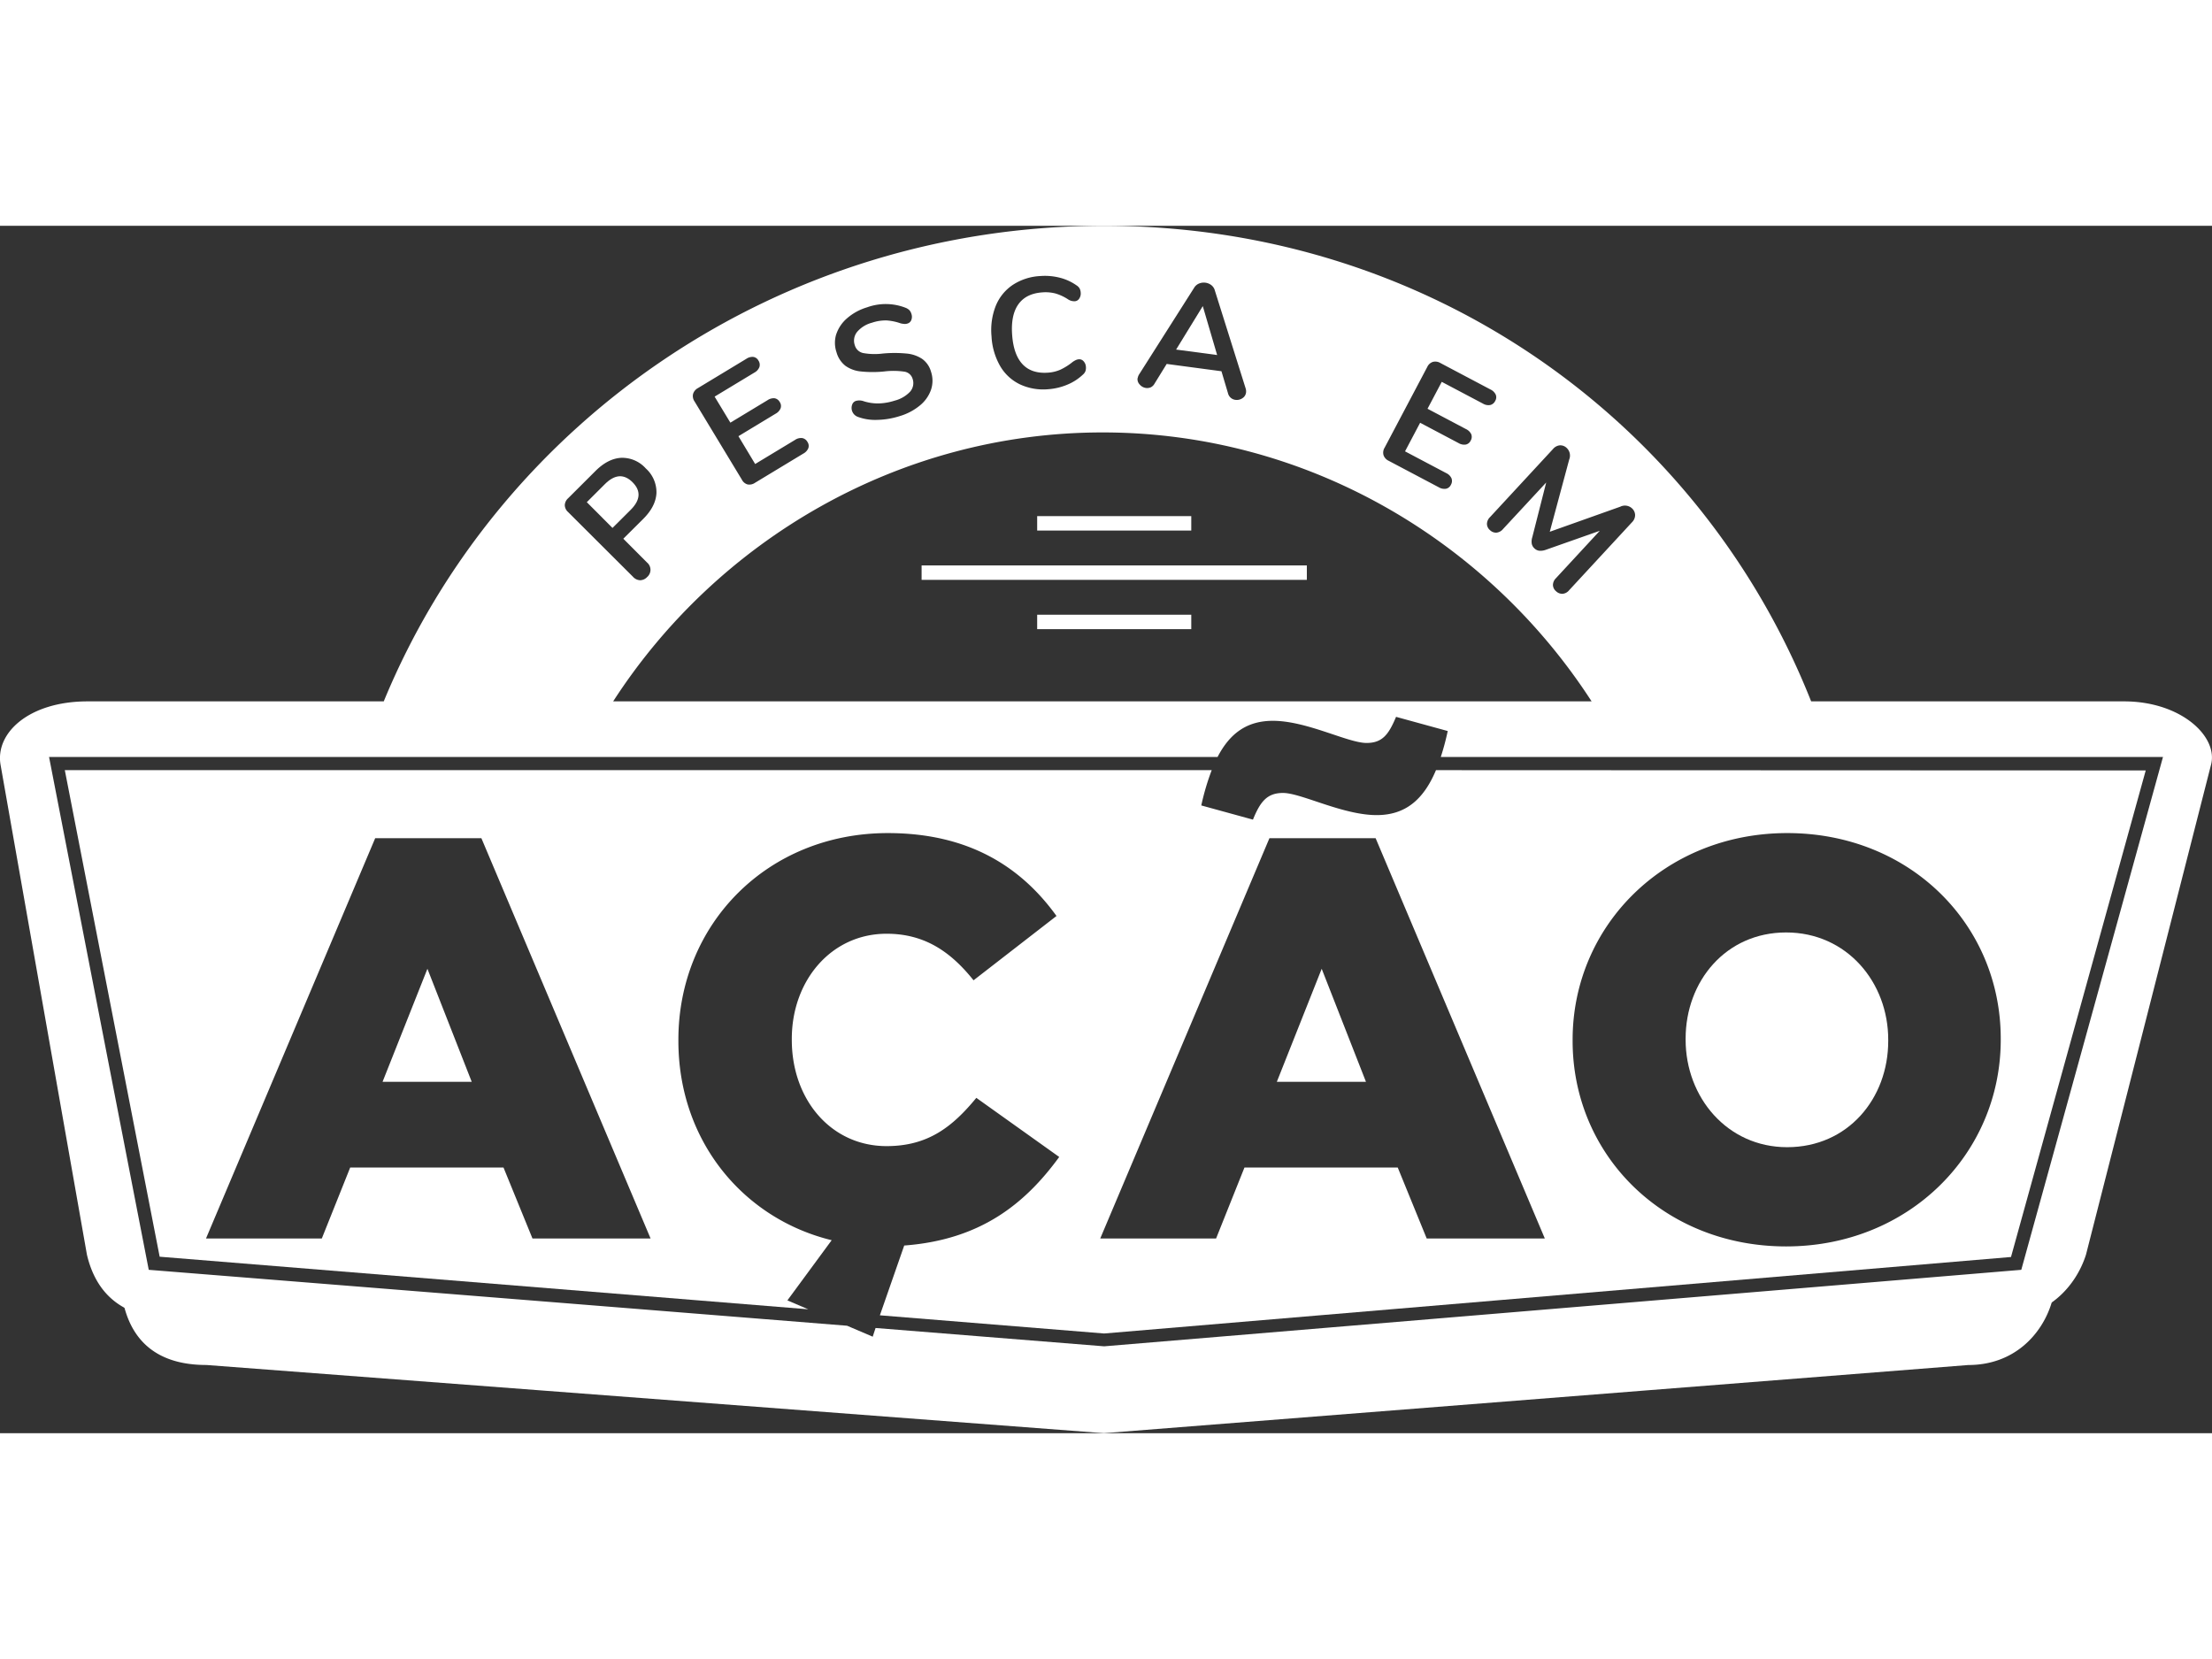 <?xml version="1.0"?>
<svg xmlns="http://www.w3.org/2000/svg" viewBox="0 0 636.19 347.26" width="400" height="300"><rect x="0" y="0" width="636.19" height="347.26" fill="#333333" stroke="none"/><defs><style>.cls-1{fill:#fff;}</style></defs><title>Ativo 3</title><g id="Camada_2" data-name="Camada 2"><g id="Camada_1-2" data-name="Camada 1"><path class="cls-1" d="M575,313.86l-257.48,21L50,313.86c-5.89,0-10.61-1.16-14.34-3.22,2.58,10.26,9.72,17,23.71,17l258.11,19.61L566.1,327.65c13.18,0,21.07-8.78,23.86-17.57l.24-1A25.55,25.55,0,0,1,575,313.86Z"/><path class="cls-1" d="M181.38,81.7q4.25-4.24.55-7.94t-7.95.53l-5.21,5.2,7.39,7.41Z"/><polygon class="cls-1" points="345.93 23.1 338.26 35.6 350.06 37.17 345.93 23.1"/><rect class="cls-1" x="265.06" y="97.68" width="110.8" height="4.15"/><rect class="cls-1" x="298.3" y="111.86" width="44.32" height="4.15"/><rect class="cls-1" x="298.3" y="83.5" width="44.32" height="4.15"/><path class="cls-1" d="M513.7,203.24c-17.31,0-28.9,14-28.9,30.54v.33C484.8,250.6,496.72,265,514,265c17.47,0,29.07-14,29.07-30.54v-.33C543.1,217.61,531.18,203.24,513.7,203.24Z"/><polygon class="cls-1" points="110.03 246.19 135.67 246.19 122.93 213.69 110.03 246.19"/><polygon class="cls-1" points="367.23 246.19 392.86 246.19 380.13 213.69 367.23 246.19"/><path class="cls-1" d="M413,156.56c-3.62,8.62-8.93,12.93-17.05,12.93-9.8,0-21.72-6.37-26.94-6.37-4.57,0-6.53,2.45-8.65,7.67l-14.86-4.08a70.43,70.43,0,0,1,3-10.15H18.64L45.92,296.5l186.54,15.12-6-2.56,12.74-17.31c-25.47-6.21-44.09-28.58-44.09-57.32v-.33c0-33.31,25.64-59.44,60.25-59.44,23.35,0,38.38,9.8,48.5,23.84L280,217c-6.53-8.16-14-13.39-25-13.39-16,0-27.27,13.55-27.27,30.21v.33c0,17.15,11.27,30.54,27.27,30.54,11.92,0,18.94-5.55,25.8-13.88l23.84,17c-10,13.72-22.86,23.84-44.58,25.47l-7,20.07,64.49,5.23,260.83-22,38.75-139.94ZM153.14,291.25l-8.33-20.41H100.72l-8.16,20.41H59.25l48.66-115.12h30.54l48.66,115.12Zm257.19,0L402,270.84H357.92l-8.16,20.41H316.44L365.1,176.13h30.54L444.3,291.25ZM575.43,234.1c0,32.82-26.46,59.44-61.73,59.44s-61.4-26.29-61.4-59.11v-.33c0-32.82,26.46-59.44,61.73-59.44s61.4,26.29,61.4,59.11Z"/><path class="cls-1" d="M610.9,136.78h-90C489,56.24,411,0,317.57,0s-174,56.24-207.2,136.78H25.19c-16.94,0-26.73,9.17-25,18.41L25,295.91C27.6,307,35.1,314.31,50,314.31l267.47,21,257.48-21c13.81,0,22.08-9.2,25-18.41l35.92-140.73C638.17,147,627.35,136.78,610.9,136.78ZM448.62,63.14a2.63,2.63,0,0,1,2,.78,3,3,0,0,1,.7,3.29L445.73,88,466,80.79a3,3,0,0,1,3.27.38,2.72,2.72,0,0,1,1,2,2.89,2.89,0,0,1-.86,2.06l-18.14,19.61a2.68,2.68,0,0,1-1.88,1,2.56,2.56,0,0,1-1.88-.76,2.41,2.41,0,0,1-.87-1.79,2.79,2.79,0,0,1,.85-1.92l12.62-13.65-15.5,5.46a4.5,4.5,0,0,1-1.86.28,2.41,2.41,0,0,1-1.41-.66,2.49,2.49,0,0,1-.79-1.34,4.1,4.1,0,0,1,.15-1.89l4-15.74L432.25,87.25a2.75,2.75,0,0,1-1.84,1,2.45,2.45,0,0,1-1.88-.72,2.41,2.41,0,0,1-.87-1.79,2.79,2.79,0,0,1,.85-1.92l18.14-19.61A2.94,2.94,0,0,1,448.62,63.14Zm-50.41.71L410.5,40.59a2.69,2.69,0,0,1,1.61-1.45,2.83,2.83,0,0,1,2.15.32l14.4,7.61a3.15,3.15,0,0,1,1.52,1.47,2,2,0,0,1-.14,1.81,2.15,2.15,0,0,1-1.45,1.2,3.06,3.06,0,0,1-2.08-.41l-11.85-6.26-4.09,7.74,11.05,5.84a3.14,3.14,0,0,1,1.52,1.47,2.09,2.09,0,0,1-.16,1.85,2,2,0,0,1-1.42,1.14,3.14,3.14,0,0,1-2.07-.43l-11.05-5.84-4.34,8.22,11.85,6.26a3.06,3.06,0,0,1,1.51,1.49,2.15,2.15,0,0,1-.17,1.87,2,2,0,0,1-1.42,1.14,3.15,3.15,0,0,1-2.07-.43l-14.4-7.61a2.84,2.84,0,0,1-1.48-1.6A2.71,2.71,0,0,1,398.2,63.86Zm-71-20a2.77,2.77,0,0,1,.42-1.13L343.46,17.8a2.91,2.91,0,0,1,1.41-1.2,3.59,3.59,0,0,1,3.53.47,2.9,2.9,0,0,1,1,1.53l8.86,28.17a2.82,2.82,0,0,1,.11,1.2,2.25,2.25,0,0,1-1.06,1.63,2.85,2.85,0,0,1-2,.46,2.5,2.5,0,0,1-2.12-1.88l-1.89-6.35-15.75-2.1-3.48,5.64A2.56,2.56,0,0,1,331,46.44a2.64,2.64,0,0,1-1.44.2,2.86,2.86,0,0,1-1.78-1A2.21,2.21,0,0,1,327.17,43.81ZM286.4,23a13.23,13.23,0,0,1,4.88-6,15.88,15.88,0,0,1,7.89-2.55,17.45,17.45,0,0,1,5.64.48,14.55,14.55,0,0,1,4.82,2.21,2.6,2.6,0,0,1,.88.89,3,3,0,0,1,.31,1.2,2.6,2.6,0,0,1-.42,1.7,1.63,1.63,0,0,1-1.26.77,3.32,3.32,0,0,1-1.89-.5,13.41,13.41,0,0,0-3.75-1.75,11.49,11.49,0,0,0-3.73-.3q-4.68.33-6.88,3.43t-1.79,8.77q.41,5.72,3,8.47t7.3,2.42a10.62,10.62,0,0,0,3.54-.84,17.13,17.13,0,0,0,3.57-2.25,6.42,6.42,0,0,1,.87-.51,2.53,2.53,0,0,1,.93-.25,1.63,1.63,0,0,1,1.35.58,2.6,2.6,0,0,1,.66,1.63,3,3,0,0,1-.14,1.21,2.52,2.52,0,0,1-.74,1A14.54,14.54,0,0,1,307,45.68,17.47,17.47,0,0,1,301.5,47a15.88,15.88,0,0,1-8.18-1.41,13.19,13.19,0,0,1-5.69-5.29,19.11,19.11,0,0,1-2.46-8.51A19,19,0,0,1,286.4,23Zm-45.87,8.15a10.42,10.42,0,0,1,3.16-4.61,15.58,15.58,0,0,1,5.68-3.09,15.74,15.74,0,0,1,11.06.12,3.38,3.38,0,0,1,1.09.67,2.59,2.59,0,0,1,.6,1.07,2.54,2.54,0,0,1,0,1.74A1.67,1.67,0,0,1,261,28.11a2.47,2.47,0,0,1-.84.12,6.54,6.54,0,0,1-1.12-.17,15.3,15.3,0,0,0-4-.84,12.17,12.17,0,0,0-4.27.66,8.37,8.37,0,0,0-4.26,2.64,4,4,0,0,0-.66,3.83,3.17,3.17,0,0,0,2.36,2.24,18.48,18.48,0,0,0,5.68.15,36.15,36.15,0,0,1,6.82,0,9.68,9.68,0,0,1,4.51,1.54,6.79,6.79,0,0,1,2.55,3.69,8.19,8.19,0,0,1,0,5.18,10.15,10.15,0,0,1-3.17,4.5,16.44,16.44,0,0,1-5.82,3.08,22.75,22.75,0,0,1-6.54,1.09,14.42,14.42,0,0,1-5.55-.88,2.74,2.74,0,0,1-1.6-3.5,1.67,1.67,0,0,1,1.06-1.07,3.68,3.68,0,0,1,2,0,13.5,13.5,0,0,0,4.48.72,16.39,16.39,0,0,0,4.67-.8,9.25,9.25,0,0,0,4.48-2.61,3.76,3.76,0,0,0,.67-3.73,2.89,2.89,0,0,0-2.36-2,21.83,21.83,0,0,0-5.76-.06,32.43,32.43,0,0,1-6.75,0,9.1,9.1,0,0,1-4.44-1.63,7.48,7.48,0,0,1-2.55-3.88A8.41,8.41,0,0,1,240.52,31.14ZM199.33,48.37a2.83,2.83,0,0,1,1.38-1.68l13.94-8.43a3.14,3.14,0,0,1,2-.55,2,2,0,0,1,1.48,1.05,2.15,2.15,0,0,1,.28,1.86A3.06,3.06,0,0,1,217,42.2l-11.47,6.93,4.53,7.49,10.7-6.47a3.14,3.14,0,0,1,2-.55,2.08,2.08,0,0,1,1.5,1.09,2,2,0,0,1,.25,1.8,3.16,3.16,0,0,1-1.43,1.55l-10.7,6.47,4.81,8,11.47-6.93a3.06,3.06,0,0,1,2.05-.53,2.14,2.14,0,0,1,1.52,1.11,2,2,0,0,1,.25,1.8,3.13,3.13,0,0,1-1.43,1.55l-13.94,8.43a2.82,2.82,0,0,1-2.13.44A2.69,2.69,0,0,1,213.36,73L199.75,50.5A2.7,2.7,0,0,1,199.33,48.37Zm-35.94,30,7.86-7.84q3.61-3.6,7.42-3.8a9.11,9.11,0,0,1,7.07,3.06,9.19,9.19,0,0,1,3.06,7.09q-.2,3.83-3.81,7.43L179.27,90l6.85,6.87a2.72,2.72,0,0,1,0,4.15,2.83,2.83,0,0,1-2,.92,2.9,2.9,0,0,1-2.07-1L163.35,82.29a2.69,2.69,0,0,1-.91-2A2.83,2.83,0,0,1,163.39,78.37ZM317.14,59.43C376,59.43,428,90.72,457.76,136.78H176.35C206.08,90.72,258.25,59.43,317.14,59.43Zm264.2,240.84-263.77,22L251.82,317,251,319.5l-7.37-3.15L42.78,300.27,14.11,152.78H350.18c3.58-6.91,8.55-10.41,15.91-10.41,9.8,0,21.55,6.37,26.94,6.37,4.57,0,6.37-2.45,8.49-7.51l14.86,4.08a73.8,73.8,0,0,1-2,7.47H622.09Z"/></g></g></svg>
